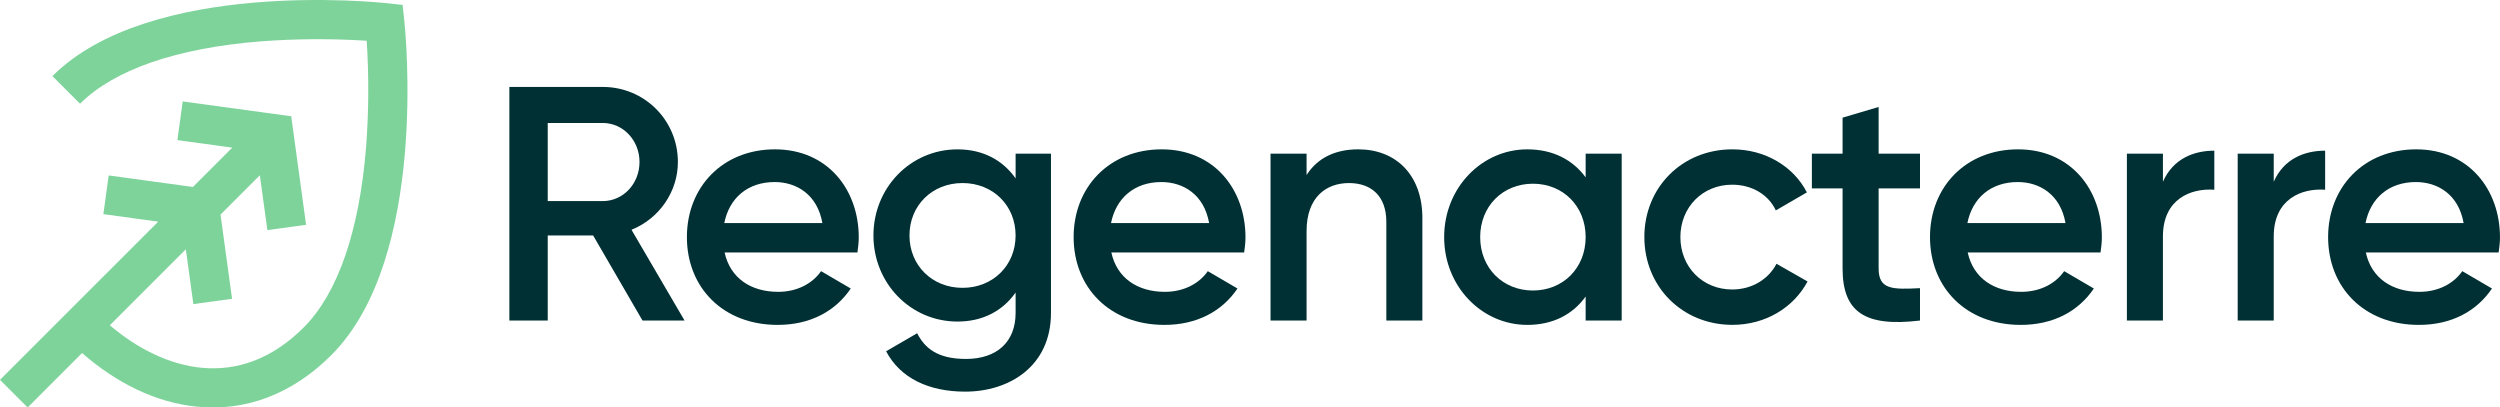 <?xml version="1.0" encoding="UTF-8"?>
<svg id="Logo" xmlns="http://www.w3.org/2000/svg" viewBox="0 0 1920 312.95">
  <defs>
    <style>
      .cls-1 {
        fill: #7ed39b;
      }

      .cls-2 {
        isolation: isolate;
      }

      .cls-3 {
        fill: #003034;
      }
    </style>
  </defs>
  <g class="cls-2">
    <path class="cls-3" d="M455.52,180.82h-34.86v65.36h-29.47V66.77h71.76c32.04,0,57.67,25.63,57.67,57.67,0,23.07-14.61,43.57-35.63,52.03l40.75,69.71h-32.29l-37.93-65.36ZM420.66,154.43h42.29c15.63,0,28.19-13.33,28.19-29.99s-12.56-29.99-28.19-29.99h-42.29v59.98Z"/>
    <path class="cls-3" d="M597.5,224.14c15.38,0,26.91-6.92,33.07-15.89l22.81,13.33c-11.79,17.43-31.01,27.94-56.13,27.94-42.29,0-69.71-28.96-69.71-67.41s27.42-67.41,67.66-67.41,64.33,30.76,64.33,67.66c0,3.84-.51,7.94-1.02,11.53h-102.01c4.36,19.99,20.5,30.24,41.01,30.24ZM631.59,171.34c-3.84-22.04-19.99-31.53-36.65-31.53-20.76,0-34.86,12.3-38.7,31.53h75.35Z"/>
    <path class="cls-3" d="M807.15,118.03v122.26c0,41.26-32.3,60.49-65.87,60.49-28.19,0-49.98-10.51-60.74-31.01l23.84-13.84c5.64,11.02,15.12,19.74,37.42,19.74,23.84,0,38.19-13.07,38.19-35.37v-15.64c-9.74,13.84-24.86,22.3-44.6,22.3-36.14,0-64.59-29.47-64.59-66.12s28.45-66.13,64.59-66.13c19.74,0,34.86,8.46,44.6,22.3v-18.97h27.17ZM779.98,180.82c0-23.07-17.43-40.24-40.75-40.24s-40.75,17.17-40.75,40.24,17.43,40.24,40.75,40.24,40.75-17.17,40.75-40.24Z"/>
    <path class="cls-3" d="M894.52,224.14c15.38,0,26.91-6.92,33.06-15.89l22.81,13.33c-11.79,17.43-31.01,27.94-56.13,27.94-42.29,0-69.71-28.96-69.71-67.41s27.42-67.41,67.66-67.41,64.33,30.76,64.33,67.66c0,3.84-.51,7.94-1.02,11.53h-102.01c4.36,19.99,20.51,30.24,41.01,30.24ZM928.61,171.34c-3.84-22.04-19.99-31.53-36.65-31.53-20.76,0-34.86,12.3-38.7,31.53h75.35Z"/>
    <path class="cls-3" d="M1092.38,167.5v78.68h-27.68v-75.86c0-19.48-11.28-29.73-28.7-29.73s-32.55,10.77-32.55,36.91v68.69h-27.68V118.03h27.68v16.4c8.46-13.33,22.3-19.74,39.73-19.74,28.7,0,49.21,19.48,49.21,52.8Z"/>
    <path class="cls-3" d="M1245.46,118.03v128.15h-27.68v-18.45c-9.74,13.58-24.86,21.79-44.85,21.79-34.86,0-63.82-29.47-63.82-67.41s28.96-67.41,63.82-67.41c19.99,0,35.11,8.2,44.85,21.53v-18.2h27.68ZM1217.78,182.1c0-23.84-17.43-41.01-40.5-41.01s-40.5,17.17-40.5,41.01,17.43,41.01,40.5,41.01,40.5-17.17,40.5-41.01Z"/>
    <path class="cls-3" d="M1262.86,182.1c0-38.19,28.96-67.41,67.66-67.41,25.12,0,46.9,13.07,57.16,33.06l-23.84,13.84c-5.64-12.05-18.2-19.74-33.57-19.74-22.55,0-39.73,17.17-39.73,40.24s17.17,40.24,39.73,40.24c15.38,0,27.94-7.95,34.09-19.74l23.84,13.58c-10.77,20.25-32.55,33.32-57.67,33.32-38.7,0-67.66-29.47-67.66-67.41Z"/>
    <path class="cls-3" d="M1442.78,144.68v61.51c0,16.4,10.77,16.15,31.78,15.12v24.86c-42.54,5.13-59.46-6.67-59.46-39.98v-61.51h-23.58v-26.65h23.58v-27.68l27.68-8.2v35.88h31.78v26.65h-31.78Z"/>
    <path class="cls-3" d="M1552.21,224.14c15.38,0,26.91-6.92,33.06-15.89l22.81,13.33c-11.79,17.43-31.01,27.94-56.13,27.94-42.29,0-69.71-28.96-69.71-67.41s27.42-67.41,67.66-67.41,64.33,30.76,64.33,67.66c0,3.84-.51,7.94-1.02,11.53h-102.01c4.36,19.99,20.51,30.24,41.01,30.24ZM1586.3,171.34c-3.84-22.04-19.99-31.53-36.65-31.53-20.76,0-34.86,12.3-38.7,31.53h75.35Z"/>
    <path class="cls-3" d="M1700.6,115.72v29.99c-18.2-1.28-39.47,7.18-39.47,35.88v64.59h-27.68V118.03h27.68v21.53c7.69-17.43,23.33-23.84,39.47-23.84Z"/>
    <path class="cls-3" d="M1785.7,115.72v29.99c-18.2-1.28-39.47,7.18-39.47,35.88v64.59h-27.68V118.03h27.68v21.53c7.69-17.43,23.33-23.84,39.47-23.84Z"/>
    <path class="cls-3" d="M1857.97,224.14c15.38,0,26.91-6.92,33.06-15.89l22.81,13.33c-11.79,17.43-31.01,27.94-56.13,27.94-42.29,0-69.71-28.96-69.71-67.41s27.43-67.41,67.66-67.41,64.33,30.76,64.33,67.66c0,3.84-.51,7.94-1.03,11.53h-102.01c4.36,19.99,20.5,30.24,41.01,30.24ZM1892.06,171.34c-3.84-22.04-19.99-31.53-36.65-31.53-20.76,0-34.86,12.3-38.7,31.53h75.35Z"/>
  </g>
  <path class="cls-1" d="M310.49,15.76l-1.3-12-12-1.3c-7.39-.8-182.14-18.8-256.94,56l21.21,21.22c26.22-26.22,74.25-42.79,138.89-47.92,27.05-2.04,54.2-2.2,81.27-.45,1.75,27.07,1.6,54.23-.44,81.27-5.13,64.64-21.7,112.67-47.92,138.89-49.98,49.97-107.67,33.35-148.92-1.66l58.38-58.38,5.77,42.12,29.73-4.07-8.86-64.68,30.21-30.21,5.77,42.12,29.73-4.07-11.41-83.35-83.35-11.41-4.07,29.73,42.12,5.77-30.21,30.21-64.69-8.86-4.07,29.73,42.12,5.77L0,291.73l21.22,21.22,41.82-41.82c27.18,23.77,57.17,37.92,87.48,41.13,38.1,4.04,74.05-9.64,103.97-39.56,74.8-74.79,56.8-249.52,56-256.94Z"/>
</svg>
